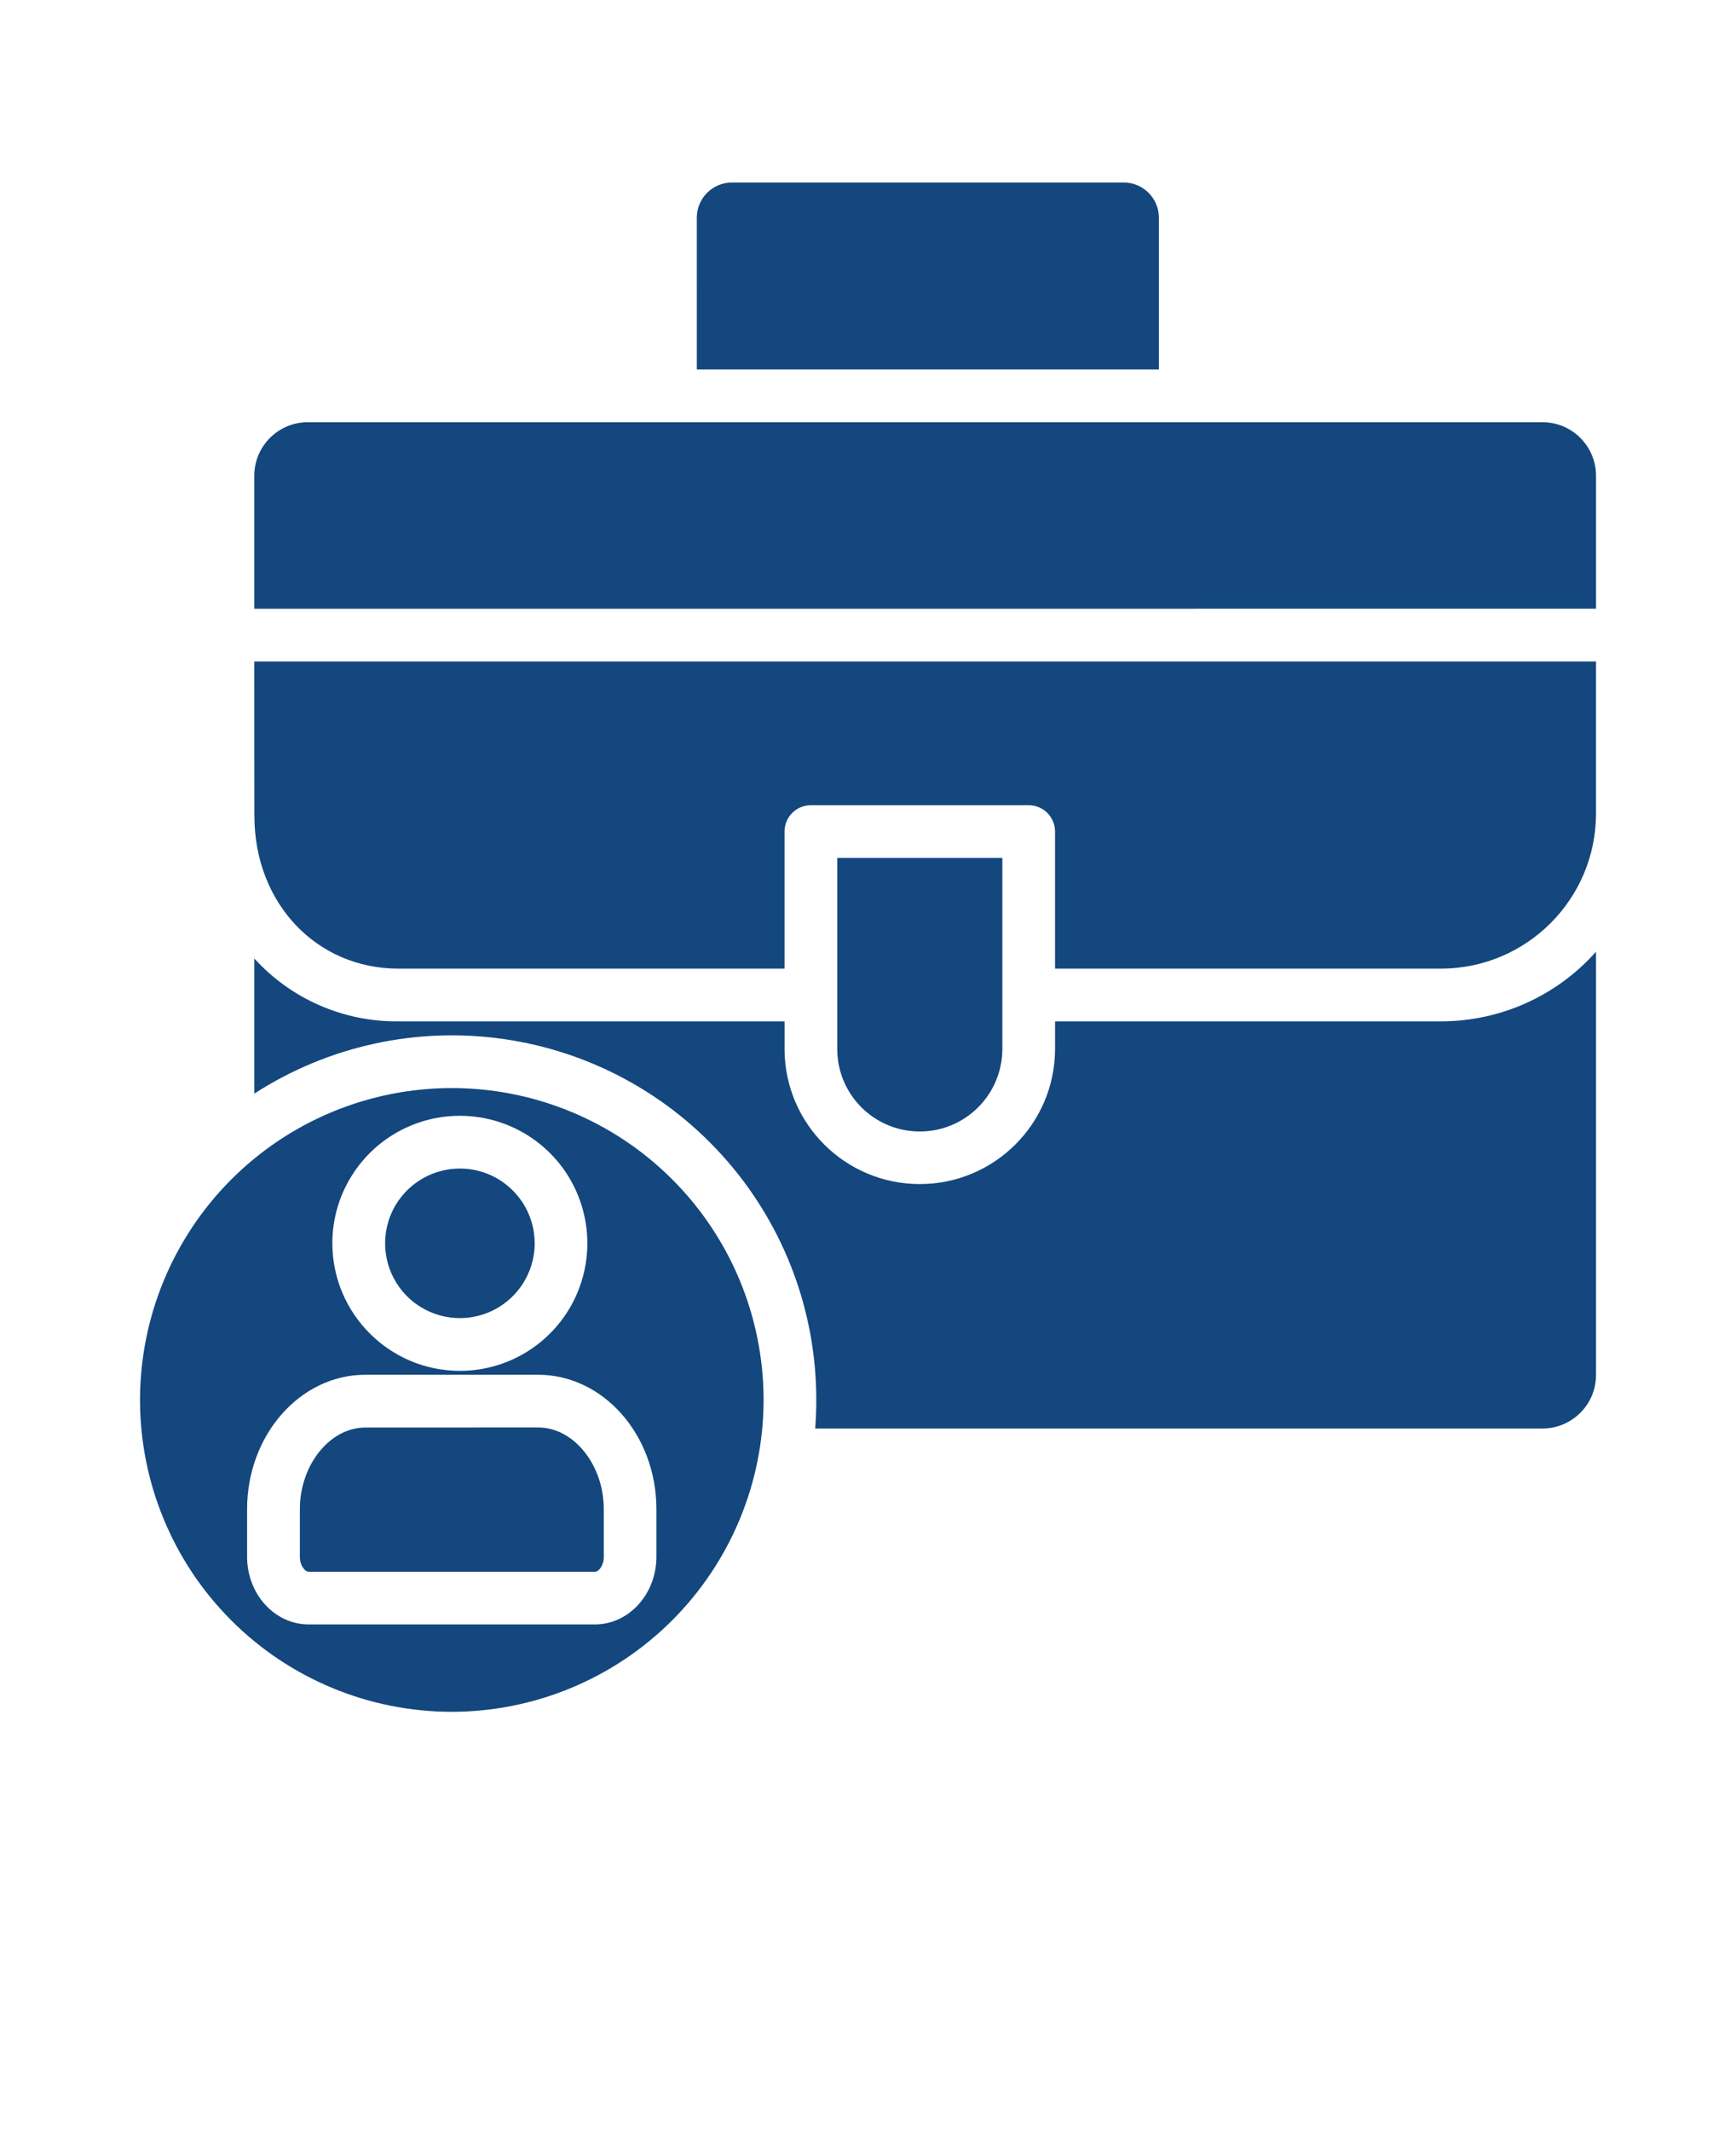 <svg xmlns="http://www.w3.org/2000/svg" version="1.1" viewBox="-5.0 -10.0 110.0 135.0">
 <path  fill="#13477E" d="m60.18 41.008h-13.801c-0.441 0-0.867 0.176-1.18 0.488s-0.488 0.738-0.488 1.184v8.68h-24.461c-5.203 0-9.129-4.156-9.129-9.664 0-0.031-0.004-0.062-0.004-0.094l-0.004-9.699h85.016v9.629 0.008c-0.004 5.422-4.398 9.812-9.82 9.82h-24.457v-8.68c0-0.445-0.176-0.871-0.488-1.184-0.316-0.312-0.738-0.488-1.184-0.488zm-1.672 3.34h-10.457v12.133-0.004c0.016 2.879 2.356 5.199 5.231 5.199s5.211-2.32 5.231-5.199v-12.129zm-19.355-40.559c0-1.227 0.996-2.227 2.227-2.227h24.824c1.23 0 2.227 1 2.227 2.227v9.613h-29.277zm-24.648 12.957h78.234c1.871 0 3.387 1.516 3.391 3.387v8.426l-85.016 0.004v-8.43c0-1.871 1.52-3.387 3.391-3.387zm9.121 81.691c-5.238 0-10.262-2.082-13.969-5.789-3.703-3.703-5.785-8.727-5.785-13.969 0.004-5.238 2.082-10.262 5.789-13.969 3.703-3.703 8.73-5.785 13.969-5.785 5.238 0 10.266 2.082 13.969 5.789 3.703 3.703 5.785 8.727 5.785 13.969-0.004 5.238-2.09 10.258-5.793 13.961s-8.727 5.789-13.965 5.793zm69.113-17.945c1.871-0.004 3.391-1.52 3.391-3.391v-26.812c-2.492 2.805-6.066 4.41-9.816 4.41h-24.461v1.781c-0.023 4.715-3.856 8.527-8.57 8.527-4.719 0-8.551-3.812-8.57-8.527v-1.781h-24.461c-3.477 0.039-6.801-1.41-9.137-3.981v8.559c4.672-3.016 10.273-4.246 15.777-3.461 5.508 0.785 10.543 3.527 14.188 7.731 3.644 4.199 5.648 9.574 5.644 15.137 0 0.609-0.023 1.211-0.07 1.809zm-63.633-3.406h-10.957c-4.129 0-7.492 3.82-7.492 8.512v3.019c0 2.363 1.746 4.285 3.894 4.285h18.148c2.148 0 3.894-1.922 3.894-4.285v-3.019c0-4.695-3.363-8.512-7.492-8.512zm4.152 11.531v-3.019c0-2.805-1.902-5.172-4.152-5.172l-10.957 0.004c-2.25 0-4.148 2.367-4.148 5.172v3.019c0 0.566 0.336 0.945 0.555 0.945h18.148c0.223 0 0.555-0.379 0.555-0.945zm-9.117-11.777c3.266 0 6.211-1.969 7.461-4.988 1.25-3.019 0.559-6.496-1.75-8.805-2.312-2.309-5.785-3-8.805-1.75s-4.988 4.195-4.988 7.461c0.008 4.461 3.621 8.078 8.082 8.082zm0-12.816c-1.918 0-3.644 1.152-4.379 2.922-0.73 1.773-0.328 3.812 1.027 5.164 1.355 1.355 3.394 1.762 5.164 1.027 1.773-0.734 2.926-2.461 2.926-4.379-0.004-2.613-2.121-4.734-4.738-4.734z" fill-rule="evenodd"/>
</svg>
